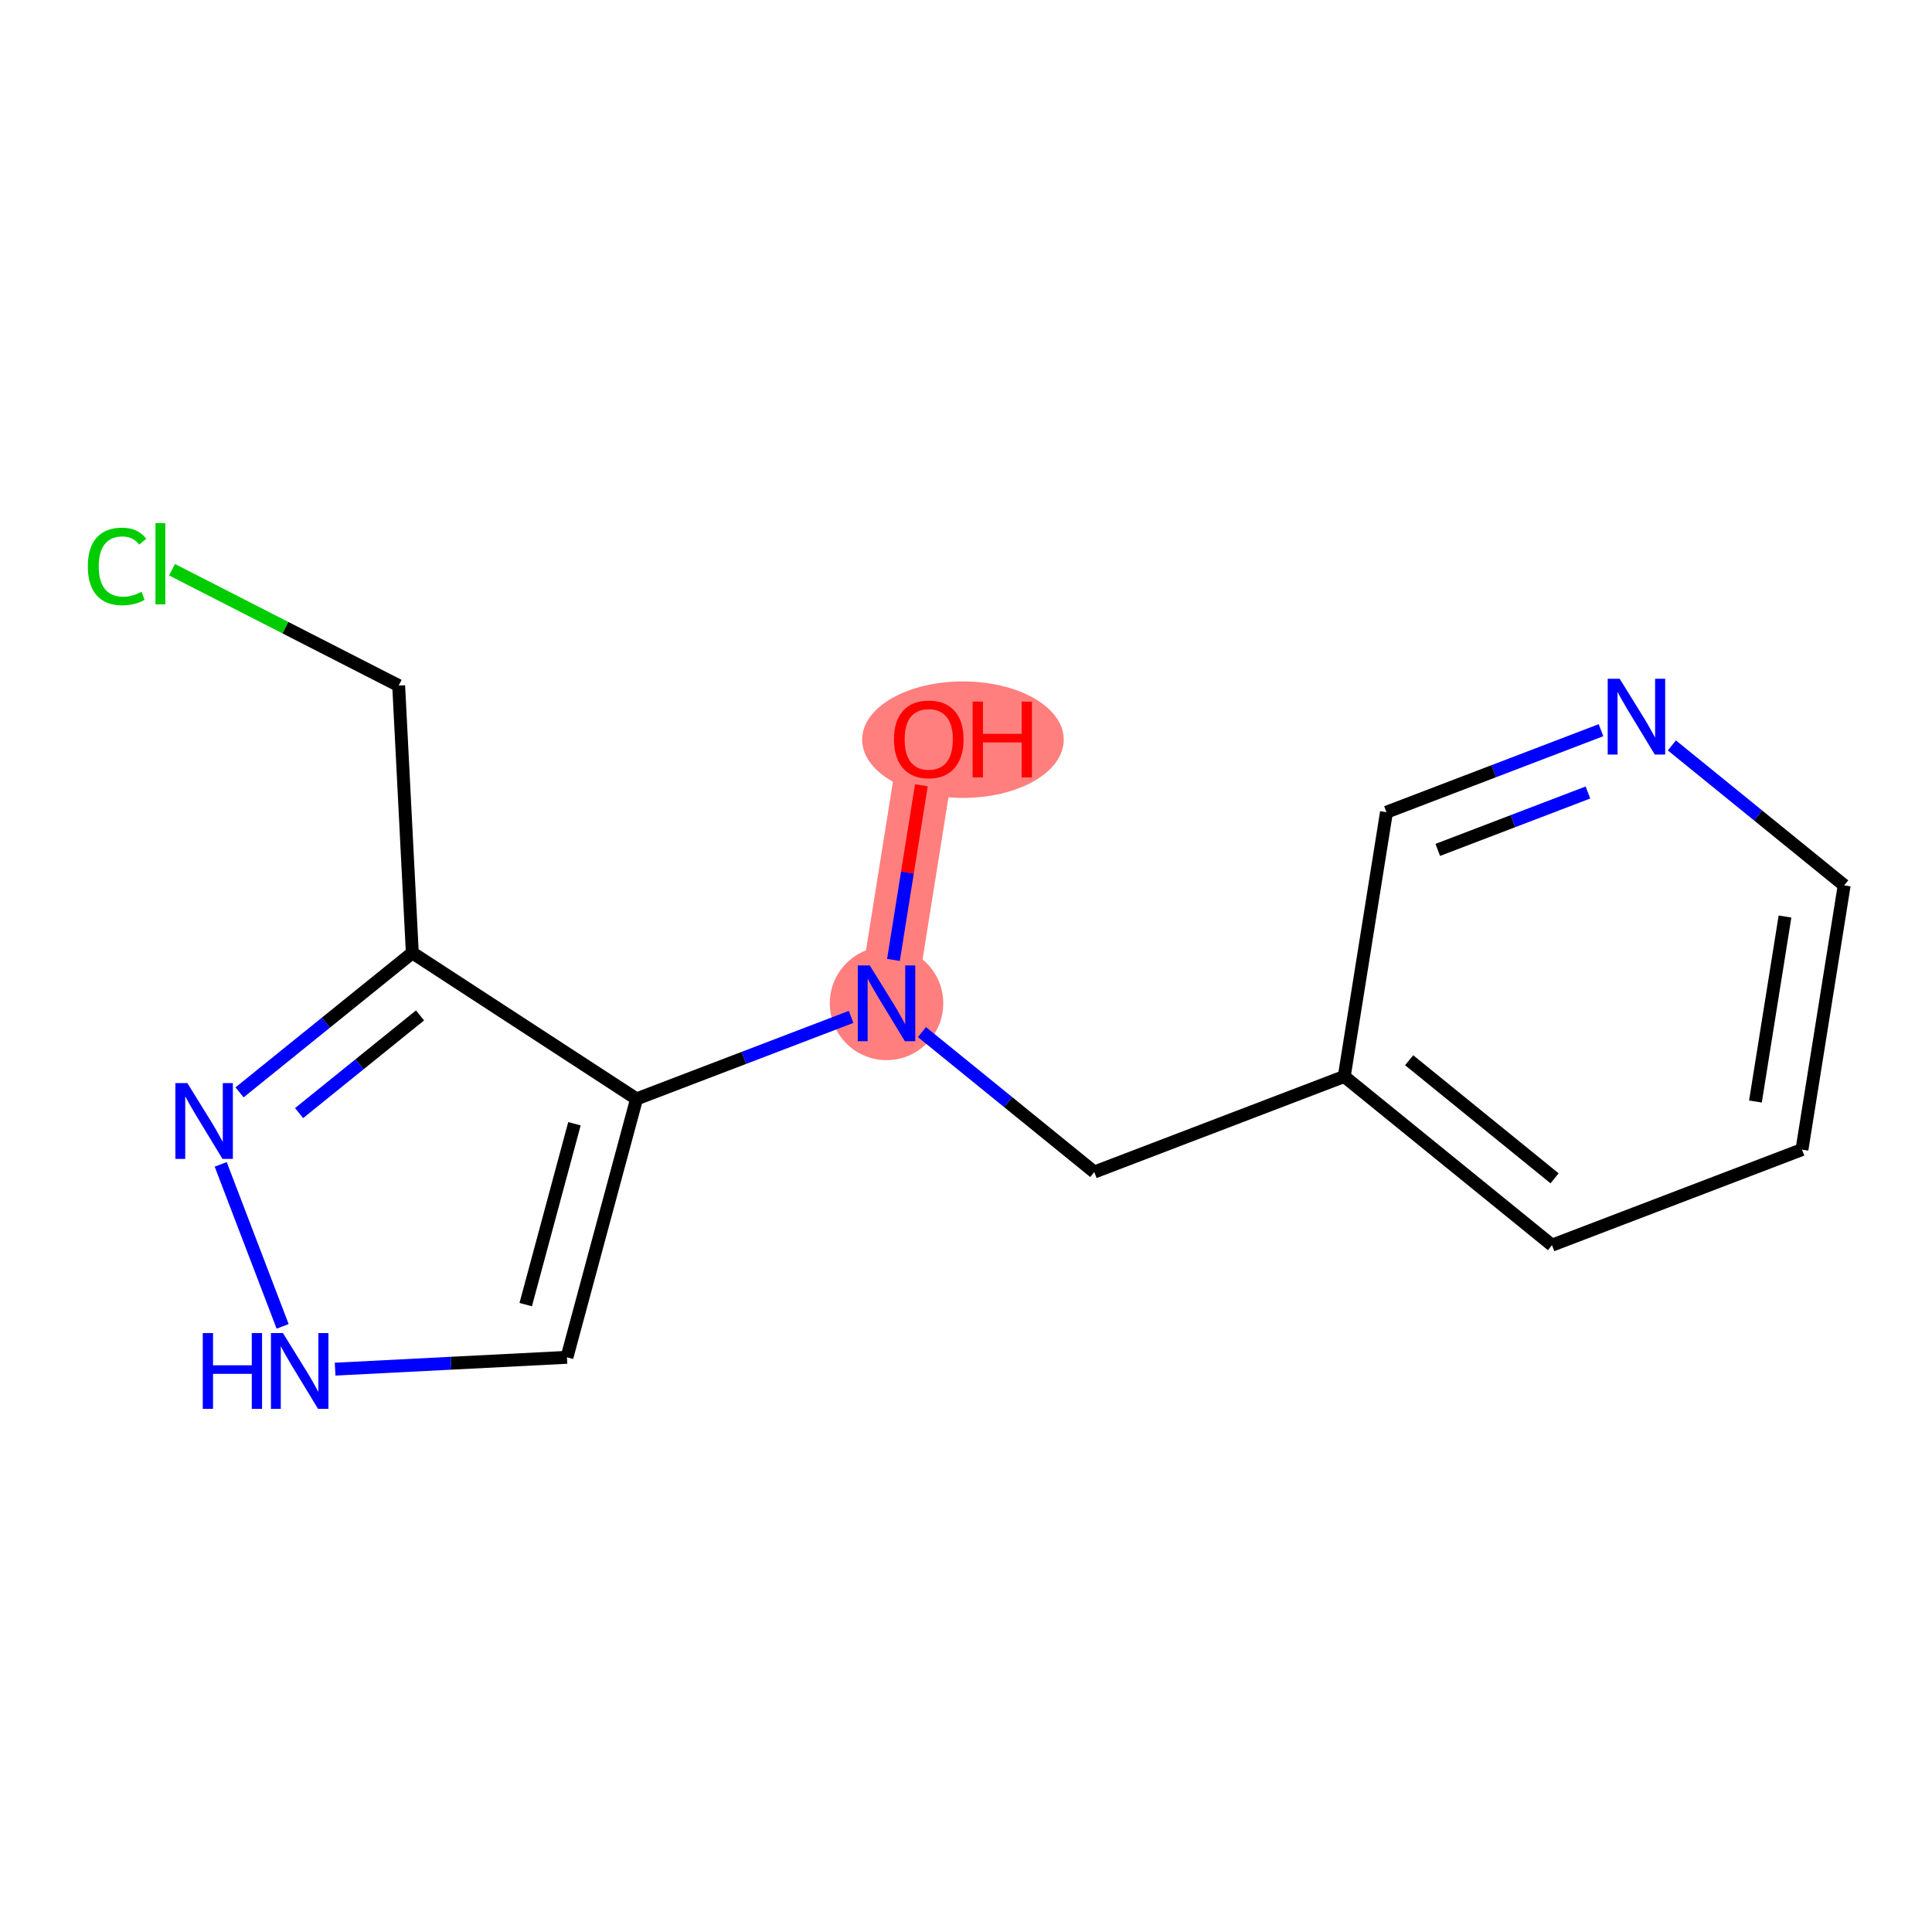 <?xml version='1.0' encoding='iso-8859-1'?>
<svg version='1.1' baseProfile='full'
              xmlns='http://www.w3.org/2000/svg'
                      xmlns:rdkit='http://www.rdkit.org/xml'
                      xmlns:xlink='http://www.w3.org/1999/xlink'
                  xml:space='preserve'
width='300px' height='300px' viewBox='0 0 300 300'>
<!-- END OF HEADER -->
<rect style='opacity:1.0;fill:#FFFFFF;stroke:none' width='300' height='300' x='0' y='0'> </rect>
<rect style='opacity:1.0;fill:#FFFFFF;stroke:none' width='300' height='300' x='0' y='0'> </rect>
<path d='M 144.216,114.764 L 137.66,155.799' style='fill:none;fill-rule:evenodd;stroke:#FF7F7F;stroke-width:8.9px;stroke-linecap:butt;stroke-linejoin:miter;stroke-opacity:1' />
<ellipse cx='149.527' cy='114.856' rx='15.15' ry='8.545'  style='fill:#FF7F7F;fill-rule:evenodd;stroke:#FF7F7F;stroke-width:1.0px;stroke-linecap:butt;stroke-linejoin:miter;stroke-opacity:1' />
<ellipse cx='137.66' cy='155.799' rx='8.311' ry='8.321'  style='fill:#FF7F7F;fill-rule:evenodd;stroke:#FF7F7F;stroke-width:1.0px;stroke-linecap:butt;stroke-linejoin:miter;stroke-opacity:1' />
<path class='bond-0 atom-0 atom-1' d='M 143.07,121.937 L 140.904,135.497' style='fill:none;fill-rule:evenodd;stroke:#FF0000;stroke-width:2.0px;stroke-linecap:butt;stroke-linejoin:miter;stroke-opacity:1' />
<path class='bond-0 atom-0 atom-1' d='M 140.904,135.497 L 138.737,149.057' style='fill:none;fill-rule:evenodd;stroke:#0000FF;stroke-width:2.0px;stroke-linecap:butt;stroke-linejoin:miter;stroke-opacity:1' />
<path class='bond-1 atom-1 atom-2' d='M 143.162,160.267 L 156.54,171.13' style='fill:none;fill-rule:evenodd;stroke:#0000FF;stroke-width:2.0px;stroke-linecap:butt;stroke-linejoin:miter;stroke-opacity:1' />
<path class='bond-1 atom-1 atom-2' d='M 156.54,171.13 L 169.919,181.994' style='fill:none;fill-rule:evenodd;stroke:#000000;stroke-width:2.0px;stroke-linecap:butt;stroke-linejoin:miter;stroke-opacity:1' />
<path class='bond-8 atom-1 atom-9' d='M 132.158,157.902 L 115.502,164.27' style='fill:none;fill-rule:evenodd;stroke:#0000FF;stroke-width:2.0px;stroke-linecap:butt;stroke-linejoin:miter;stroke-opacity:1' />
<path class='bond-8 atom-1 atom-9' d='M 115.502,164.27 L 98.845,170.638' style='fill:none;fill-rule:evenodd;stroke:#000000;stroke-width:2.0px;stroke-linecap:butt;stroke-linejoin:miter;stroke-opacity:1' />
<path class='bond-2 atom-2 atom-3' d='M 169.919,181.994 L 208.734,167.154' style='fill:none;fill-rule:evenodd;stroke:#000000;stroke-width:2.0px;stroke-linecap:butt;stroke-linejoin:miter;stroke-opacity:1' />
<path class='bond-3 atom-3 atom-4' d='M 208.734,167.154 L 240.993,193.349' style='fill:none;fill-rule:evenodd;stroke:#000000;stroke-width:2.0px;stroke-linecap:butt;stroke-linejoin:miter;stroke-opacity:1' />
<path class='bond-3 atom-3 atom-4' d='M 218.812,164.632 L 241.393,182.968' style='fill:none;fill-rule:evenodd;stroke:#000000;stroke-width:2.0px;stroke-linecap:butt;stroke-linejoin:miter;stroke-opacity:1' />
<path class='bond-15 atom-8 atom-3' d='M 215.29,126.12 L 208.734,167.154' style='fill:none;fill-rule:evenodd;stroke:#000000;stroke-width:2.0px;stroke-linecap:butt;stroke-linejoin:miter;stroke-opacity:1' />
<path class='bond-4 atom-4 atom-5' d='M 240.993,193.349 L 279.808,178.51' style='fill:none;fill-rule:evenodd;stroke:#000000;stroke-width:2.0px;stroke-linecap:butt;stroke-linejoin:miter;stroke-opacity:1' />
<path class='bond-5 atom-5 atom-6' d='M 279.808,178.51 L 286.364,137.476' style='fill:none;fill-rule:evenodd;stroke:#000000;stroke-width:2.0px;stroke-linecap:butt;stroke-linejoin:miter;stroke-opacity:1' />
<path class='bond-5 atom-5 atom-6' d='M 272.584,171.044 L 277.173,142.319' style='fill:none;fill-rule:evenodd;stroke:#000000;stroke-width:2.0px;stroke-linecap:butt;stroke-linejoin:miter;stroke-opacity:1' />
<path class='bond-6 atom-6 atom-7' d='M 286.364,137.476 L 272.985,126.612' style='fill:none;fill-rule:evenodd;stroke:#000000;stroke-width:2.0px;stroke-linecap:butt;stroke-linejoin:miter;stroke-opacity:1' />
<path class='bond-6 atom-6 atom-7' d='M 272.985,126.612 L 259.607,115.748' style='fill:none;fill-rule:evenodd;stroke:#0000FF;stroke-width:2.0px;stroke-linecap:butt;stroke-linejoin:miter;stroke-opacity:1' />
<path class='bond-7 atom-7 atom-8' d='M 248.603,113.384 L 231.946,119.752' style='fill:none;fill-rule:evenodd;stroke:#0000FF;stroke-width:2.0px;stroke-linecap:butt;stroke-linejoin:miter;stroke-opacity:1' />
<path class='bond-7 atom-7 atom-8' d='M 231.946,119.752 L 215.29,126.12' style='fill:none;fill-rule:evenodd;stroke:#000000;stroke-width:2.0px;stroke-linecap:butt;stroke-linejoin:miter;stroke-opacity:1' />
<path class='bond-7 atom-7 atom-8' d='M 246.574,123.057 L 234.914,127.515' style='fill:none;fill-rule:evenodd;stroke:#0000FF;stroke-width:2.0px;stroke-linecap:butt;stroke-linejoin:miter;stroke-opacity:1' />
<path class='bond-7 atom-7 atom-8' d='M 234.914,127.515 L 223.255,131.973' style='fill:none;fill-rule:evenodd;stroke:#000000;stroke-width:2.0px;stroke-linecap:butt;stroke-linejoin:miter;stroke-opacity:1' />
<path class='bond-9 atom-9 atom-10' d='M 98.845,170.638 L 88.036,210.763' style='fill:none;fill-rule:evenodd;stroke:#000000;stroke-width:2.0px;stroke-linecap:butt;stroke-linejoin:miter;stroke-opacity:1' />
<path class='bond-9 atom-9 atom-10' d='M 89.199,174.495 L 81.632,202.582' style='fill:none;fill-rule:evenodd;stroke:#000000;stroke-width:2.0px;stroke-linecap:butt;stroke-linejoin:miter;stroke-opacity:1' />
<path class='bond-16 atom-13 atom-9' d='M 64.025,147.959 L 98.845,170.638' style='fill:none;fill-rule:evenodd;stroke:#000000;stroke-width:2.0px;stroke-linecap:butt;stroke-linejoin:miter;stroke-opacity:1' />
<path class='bond-10 atom-10 atom-11' d='M 88.036,210.763 L 70.036,211.682' style='fill:none;fill-rule:evenodd;stroke:#000000;stroke-width:2.0px;stroke-linecap:butt;stroke-linejoin:miter;stroke-opacity:1' />
<path class='bond-10 atom-10 atom-11' d='M 70.036,211.682 L 52.037,212.601' style='fill:none;fill-rule:evenodd;stroke:#0000FF;stroke-width:2.0px;stroke-linecap:butt;stroke-linejoin:miter;stroke-opacity:1' />
<path class='bond-11 atom-11 atom-12' d='M 43.888,205.958 L 34.271,180.804' style='fill:none;fill-rule:evenodd;stroke:#0000FF;stroke-width:2.0px;stroke-linecap:butt;stroke-linejoin:miter;stroke-opacity:1' />
<path class='bond-12 atom-12 atom-13' d='M 37.197,169.623 L 50.611,158.791' style='fill:none;fill-rule:evenodd;stroke:#0000FF;stroke-width:2.0px;stroke-linecap:butt;stroke-linejoin:miter;stroke-opacity:1' />
<path class='bond-12 atom-12 atom-13' d='M 50.611,158.791 L 64.025,147.959' style='fill:none;fill-rule:evenodd;stroke:#000000;stroke-width:2.0px;stroke-linecap:butt;stroke-linejoin:miter;stroke-opacity:1' />
<path class='bond-12 atom-12 atom-13' d='M 46.443,172.84 L 55.833,165.257' style='fill:none;fill-rule:evenodd;stroke:#0000FF;stroke-width:2.0px;stroke-linecap:butt;stroke-linejoin:miter;stroke-opacity:1' />
<path class='bond-12 atom-12 atom-13' d='M 55.833,165.257 L 65.222,157.674' style='fill:none;fill-rule:evenodd;stroke:#000000;stroke-width:2.0px;stroke-linecap:butt;stroke-linejoin:miter;stroke-opacity:1' />
<path class='bond-13 atom-13 atom-14' d='M 64.025,147.959 L 61.906,106.458' style='fill:none;fill-rule:evenodd;stroke:#000000;stroke-width:2.0px;stroke-linecap:butt;stroke-linejoin:miter;stroke-opacity:1' />
<path class='bond-14 atom-14 atom-15' d='M 61.906,106.458 L 44.308,97.461' style='fill:none;fill-rule:evenodd;stroke:#000000;stroke-width:2.0px;stroke-linecap:butt;stroke-linejoin:miter;stroke-opacity:1' />
<path class='bond-14 atom-14 atom-15' d='M 44.308,97.461 L 26.709,88.464' style='fill:none;fill-rule:evenodd;stroke:#00CC00;stroke-width:2.0px;stroke-linecap:butt;stroke-linejoin:miter;stroke-opacity:1' />
<path  class='atom-0' d='M 138.814 114.798
Q 138.814 111.972, 140.21 110.393
Q 141.606 108.814, 144.216 108.814
Q 146.826 108.814, 148.222 110.393
Q 149.618 111.972, 149.618 114.798
Q 149.618 117.657, 148.205 119.286
Q 146.793 120.898, 144.216 120.898
Q 141.623 120.898, 140.21 119.286
Q 138.814 117.673, 138.814 114.798
M 144.216 119.568
Q 146.011 119.568, 146.975 118.371
Q 147.956 117.158, 147.956 114.798
Q 147.956 112.487, 146.975 111.324
Q 146.011 110.144, 144.216 110.144
Q 142.421 110.144, 141.44 111.307
Q 140.476 112.471, 140.476 114.798
Q 140.476 117.175, 141.44 118.371
Q 142.421 119.568, 144.216 119.568
' fill='#FF0000'/>
<path  class='atom-0' d='M 151.031 108.947
L 152.627 108.947
L 152.627 113.95
L 158.644 113.95
L 158.644 108.947
L 160.24 108.947
L 160.24 120.715
L 158.644 120.715
L 158.644 115.28
L 152.627 115.28
L 152.627 120.715
L 151.031 120.715
L 151.031 108.947
' fill='#FF0000'/>
<path  class='atom-1' d='M 135.059 149.915
L 138.915 156.148
Q 139.297 156.763, 139.912 157.877
Q 140.527 158.99, 140.561 159.057
L 140.561 149.915
L 142.123 149.915
L 142.123 161.683
L 140.511 161.683
L 136.372 154.868
Q 135.89 154.07, 135.375 153.156
Q 134.876 152.242, 134.726 151.959
L 134.726 161.683
L 133.197 161.683
L 133.197 149.915
L 135.059 149.915
' fill='#0000FF'/>
<path  class='atom-7' d='M 251.503 105.396
L 255.36 111.63
Q 255.742 112.245, 256.357 113.358
Q 256.972 114.472, 257.005 114.538
L 257.005 105.396
L 258.568 105.396
L 258.568 117.165
L 256.955 117.165
L 252.817 110.35
Q 252.335 109.552, 251.819 108.638
Q 251.321 107.723, 251.171 107.441
L 251.171 117.165
L 249.642 117.165
L 249.642 105.396
L 251.503 105.396
' fill='#0000FF'/>
<path  class='atom-11' d='M 31.484 206.997
L 33.079 206.997
L 33.079 212
L 39.096 212
L 39.096 206.997
L 40.692 206.997
L 40.692 218.766
L 39.096 218.766
L 39.096 213.33
L 33.079 213.33
L 33.079 218.766
L 31.484 218.766
L 31.484 206.997
' fill='#0000FF'/>
<path  class='atom-11' d='M 43.933 206.997
L 47.79 213.23
Q 48.172 213.846, 48.787 214.959
Q 49.402 216.073, 49.435 216.139
L 49.435 206.997
L 50.998 206.997
L 50.998 218.766
L 49.385 218.766
L 45.247 211.951
Q 44.764 211.153, 44.249 210.239
Q 43.751 209.324, 43.601 209.042
L 43.601 218.766
L 42.072 218.766
L 42.072 206.997
L 43.933 206.997
' fill='#0000FF'/>
<path  class='atom-12' d='M 29.094 168.182
L 32.95 174.416
Q 33.333 175.031, 33.948 176.144
Q 34.563 177.258, 34.596 177.324
L 34.596 168.182
L 36.158 168.182
L 36.158 179.951
L 34.546 179.951
L 30.407 173.136
Q 29.925 172.338, 29.41 171.424
Q 28.911 170.509, 28.762 170.227
L 28.762 179.951
L 27.232 179.951
L 27.232 168.182
L 29.094 168.182
' fill='#0000FF'/>
<path  class='atom-15' d='M 13.636 87.95
Q 13.636 85.024, 14.999 83.495
Q 16.379 81.949, 18.989 81.949
Q 21.415 81.949, 22.712 83.661
L 21.615 84.559
Q 20.668 83.312, 18.989 83.312
Q 17.21 83.312, 16.263 84.509
Q 15.332 85.689, 15.332 87.95
Q 15.332 90.277, 16.296 91.474
Q 17.277 92.67, 19.172 92.67
Q 20.468 92.67, 21.981 91.889
L 22.446 93.136
Q 21.831 93.535, 20.9 93.767
Q 19.969 94, 18.939 94
Q 16.379 94, 14.999 92.438
Q 13.636 90.875, 13.636 87.95
' fill='#00CC00'/>
<path  class='atom-15' d='M 24.141 81.234
L 25.671 81.234
L 25.671 93.85
L 24.141 93.85
L 24.141 81.234
' fill='#00CC00'/>
</svg>
